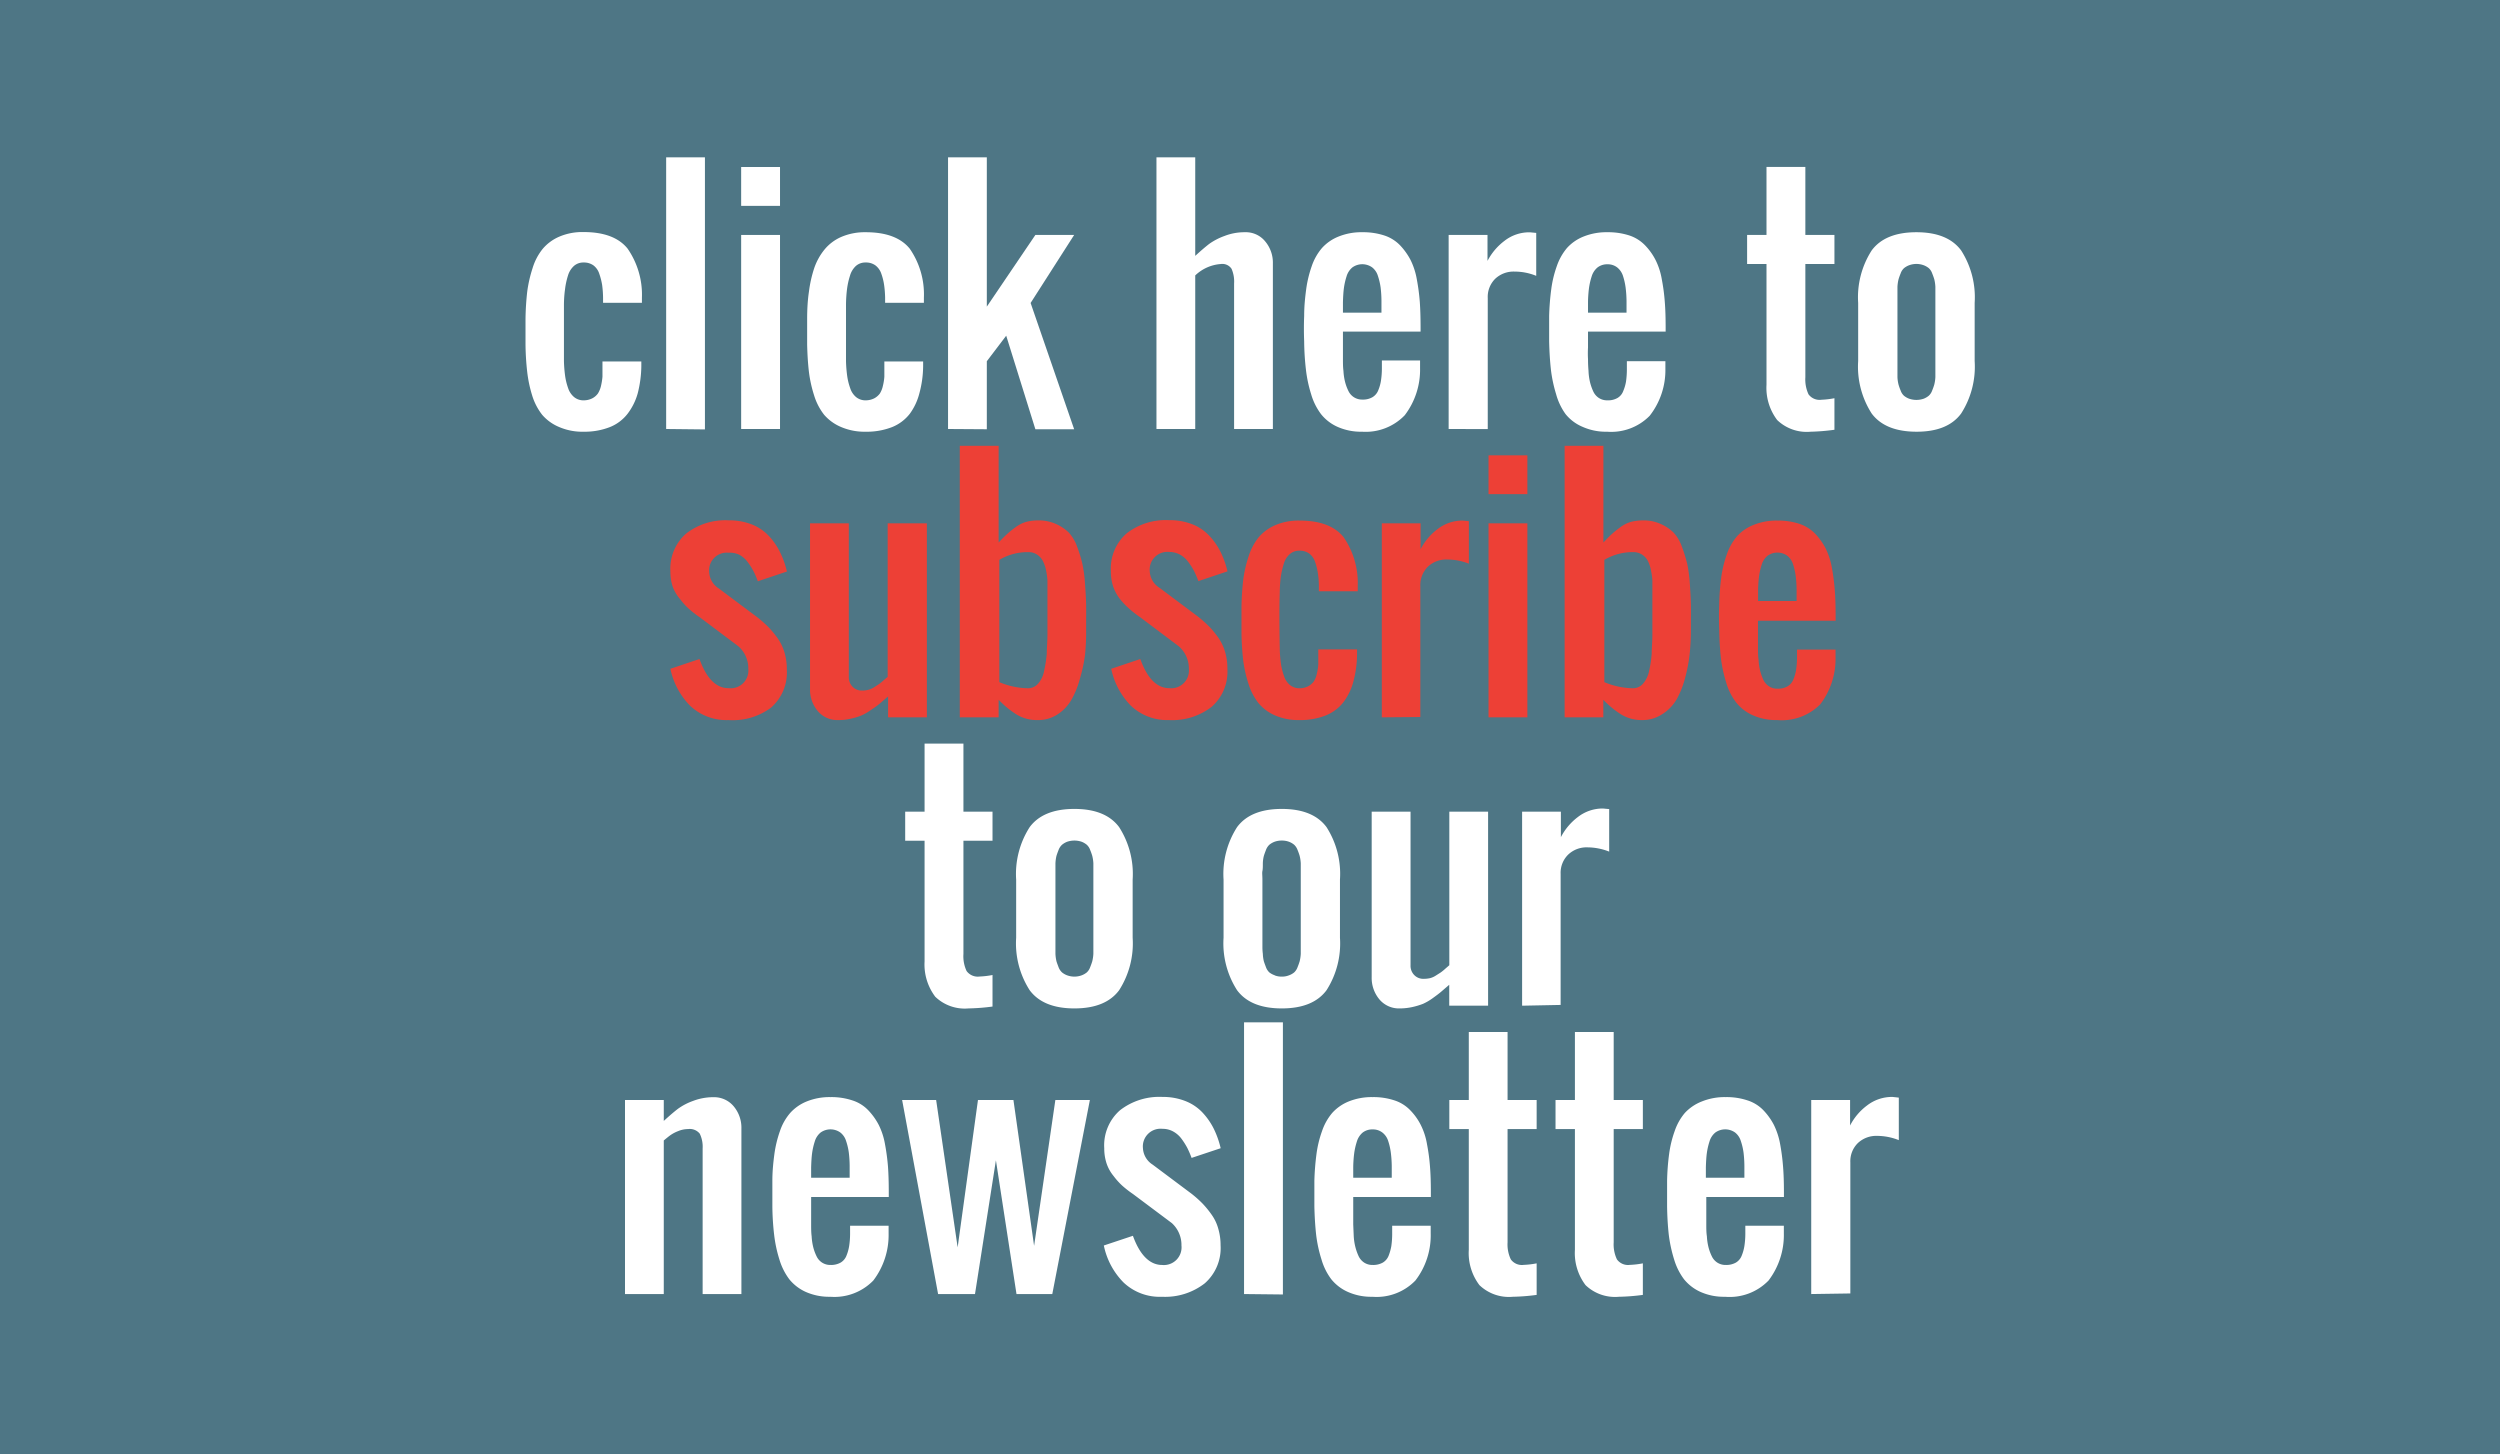 <svg id="Layer_6" data-name="Layer 6" xmlns="http://www.w3.org/2000/svg" width="294" height="171" viewBox="0 0 294 171"><rect x="0" y="0" width="294" height="171" fill="#333333" stroke="none"/><defs><style>.cls-1{fill:#4e7685;}.cls-2{fill:#fff;}.cls-3{fill:#ed4036;}</style></defs><title>subscribeArtboard 1</title><path d="M83.24,64.93,82,64.24a4.53,4.53,0,0,1-2-2,6.84,6.84,0,0,1-.68-3.17V57.71A6.78,6.78,0,0,1,80,54.56a4.52,4.52,0,0,1,2-2,6.41,6.41,0,0,1,3.09-.68,7.8,7.8,0,0,1,2,.23,6.11,6.11,0,0,1,1.65.69,4.31,4.31,0,0,1,1.22,1.1L87.72,56a3.3,3.3,0,0,0-1.08-.66,3.62,3.62,0,0,0-1.31-.24,2.72,2.72,0,0,0-2,.67,2.58,2.58,0,0,0-.69,1.92v1.35a2.65,2.65,0,0,0,.69,2,2.69,2.69,0,0,0,2,.69,3.49,3.49,0,0,0,1.32-.26,3,3,0,0,0,1.07-.73l2.16,2.22A4.28,4.28,0,0,1,88.65,64,5.79,5.79,0,0,1,87,64.7a8.14,8.14,0,0,1-2,.23Z"/><path d="M95.49,60.56a.94.94,0,0,0,.26.72,1.06,1.06,0,0,0,.75.25h.56v3.22H95.35A3.12,3.12,0,0,1,93,63.87a3.45,3.45,0,0,1-.84-2.48V47h3.35Z"/><path d="M99.2,47h3.34v3.34H99.2Zm0,5.08h3.34V64.75H99.2Z"/><path d="M109.21,64.93l-1.29-.69a4.59,4.59,0,0,1-2-2,6.84,6.84,0,0,1-.67-3.17V57.71a6.79,6.79,0,0,1,.67-3.15,4.57,4.57,0,0,1,2-2A6.47,6.47,0,0,1,111,51.9a7.69,7.69,0,0,1,2,.23,6,6,0,0,1,1.66.69,4.45,4.45,0,0,1,1.22,1.1L113.69,56a3.25,3.25,0,0,0-1.09-.66,3.58,3.58,0,0,0-1.31-.24,2.69,2.69,0,0,0-2,.67,2.58,2.58,0,0,0-.7,1.92v1.35a2.42,2.42,0,0,0,2.66,2.65,3.41,3.41,0,0,0,1.32-.26,3,3,0,0,0,1.08-.73l2.16,2.22A4.56,4.56,0,0,1,114.62,64a5.79,5.79,0,0,1-1.65.68,8.16,8.16,0,0,1-2,.23Z"/><path d="M118.11,47h3.34V64.75h-3.34Zm1.56,13.18,5.91-8.1h3.54l-9,11.79Zm3-2,2.76-1.66,4.31,8.2h-3.87Z"/><path d="M138,47h3.34V64.75H138Zm7.32,10.07a1.88,1.88,0,0,0-.53-1.44,2.07,2.07,0,0,0-1.5-.51,1.91,1.91,0,0,0-1.44.52,2,2,0,0,0-.51,1.46l-.25-2.81a4.76,4.76,0,0,1,1.37-1.8,3.24,3.24,0,0,1,2-.59,3.77,3.77,0,0,1,3.1,1.34,5.93,5.93,0,0,1,1.1,3.82v7.69h-3.35Z"/><path d="M155.61,64.93l-1.3-.66a4.6,4.6,0,0,1-2-1.94,6.5,6.5,0,0,1-.68-3.07V57.83a7.26,7.26,0,0,1,.65-3.21,4.53,4.53,0,0,1,1.91-2,6.16,6.16,0,0,1,3-.69,4.78,4.78,0,0,1,2.84.83,5.05,5.05,0,0,1,1.8,2.41,10.49,10.49,0,0,1,.62,3.81v.83h-8.67V57.52h5.62l0-.29a3,3,0,0,0-.69-1.7,1.91,1.91,0,0,0-1.48-.6,2.44,2.44,0,0,0-1.88.72,2.93,2.93,0,0,0-.66,2V59.3a2.7,2.7,0,0,0,.72,2,2.82,2.82,0,0,0,2,.7,3.88,3.88,0,0,0,1.33-.23A4,4,0,0,0,160,61.1L162.15,63a7.38,7.38,0,0,1-2.22,1.4,6.61,6.61,0,0,1-2.49.49Z"/><path d="M165.41,52.08H169V64.75h-3.59Zm6.53,3.16a2.57,2.57,0,0,0-.82-.12,2,2,0,0,0-1.57.65,2.72,2.72,0,0,0-.55,1.81l-.26-3.29a4.5,4.5,0,0,1,1.36-1.77,3,3,0,0,1,1.84-.62,3.8,3.8,0,0,1,1.43.25,3.11,3.11,0,0,1,1.12.73l-2,2.73A1.55,1.55,0,0,0,171.94,55.24Z"/><path d="M179.43,64.93l-1.3-.66a4.63,4.63,0,0,1-2-1.94,6.39,6.39,0,0,1-.68-3.07V57.83a7.12,7.12,0,0,1,.65-3.21,4.51,4.51,0,0,1,1.9-2,6.22,6.22,0,0,1,3-.69,4.78,4.78,0,0,1,2.84.83,5.05,5.05,0,0,1,1.8,2.41,10.49,10.49,0,0,1,.62,3.81v.83h-8.67V57.52h5.61l0-.29a3,3,0,0,0-.69-1.7,1.93,1.93,0,0,0-1.48-.6,2.44,2.44,0,0,0-1.88.72,2.93,2.93,0,0,0-.66,2V59.3a2.7,2.7,0,0,0,.72,2,2.8,2.8,0,0,0,2,.7,3.9,3.9,0,0,0,1.34-.23,4.13,4.13,0,0,0,1.19-.68L186,63a7.3,7.3,0,0,1-2.23,1.4,6.61,6.61,0,0,1-2.49.49Z"/><path d="M195,52.08h6.2v2.85H195ZM197.05,64a3.62,3.62,0,0,1-.77-2.51V48.39h3.34V60.62a1.23,1.23,0,0,0,.19.72.63.63,0,0,0,.53.25h.83v3.22h-1.68A3.14,3.14,0,0,1,197.05,64Z"/><path d="M206.25,64.29a4.38,4.38,0,0,1-1.87-1.89,6.41,6.41,0,0,1-.64-3V57.35a6.27,6.27,0,0,1,.64-3,4.31,4.31,0,0,1,1.87-1.86,7.16,7.16,0,0,1,5.92,0A4.31,4.31,0,0,1,214,54.4a6.39,6.39,0,0,1,.64,3v2.1a6.41,6.41,0,0,1-.64,3,4.41,4.41,0,0,1-1.87,1.88,7.16,7.16,0,0,1-5.92,0Zm4.52-3.17a2.36,2.36,0,0,0,.56-1.67v-2.1a2.3,2.3,0,0,0-.56-1.65,2.08,2.08,0,0,0-1.58-.58,2,2,0,0,0-1.55.58,2.3,2.3,0,0,0-.56,1.65v2.1a2.4,2.4,0,0,0,.55,1.67,2,2,0,0,0,1.56.59A2.08,2.08,0,0,0,210.77,61.12Z"/><path d="M97.51,94.93l-1.08-.2a9.77,9.77,0,0,1-2-.59,7.56,7.56,0,0,1-1.66-.94l2.06-2.58a8.43,8.43,0,0,0,1.92.91,6.33,6.33,0,0,0,1.9.31,4.91,4.91,0,0,0,1.82-.26c.43-.17.65-.42.65-.73a.78.78,0,0,0-.28-.64,1.69,1.69,0,0,0-.72-.31,12.46,12.46,0,0,0-1.24-.17l-.44,0L98,89.63h-.21a13.5,13.5,0,0,1-2.27-.45,2.87,2.87,0,0,1-1.44-1,3.54,3.54,0,0,1-.6-2.22,3.58,3.58,0,0,1,2.38-3.54,7.38,7.38,0,0,1,2.81-.47,9.47,9.47,0,0,1,1.92.19,10.07,10.07,0,0,1,1.84.56,9.4,9.4,0,0,1,1.63.88L102,86a8.2,8.2,0,0,0-1.74-.72A6.37,6.37,0,0,0,98.57,85a4.16,4.16,0,0,0-1.58.24c-.37.15-.56.37-.56.64a.56.56,0,0,0,.3.5,2.36,2.36,0,0,0,.75.25c.29.06.73.12,1.3.18l.22,0,.22,0h.22a15.86,15.86,0,0,1,2.4.44,3.09,3.09,0,0,1,1.58,1.08,3.64,3.64,0,0,1,.65,2.37,3.73,3.73,0,0,1-2.49,3.69,7.8,7.8,0,0,1-2.94.49Z"/><path d="M110.1,89.78a1.9,1.9,0,0,0,.52,1.42,2,2,0,0,0,1.46.51,1.92,1.92,0,0,0,1.45-.52,2,2,0,0,0,.51-1.48l.17,2.77A4,4,0,0,1,113,94.22a2.94,2.94,0,0,1-2,.71,3.91,3.91,0,0,1-3.15-1.31,5.58,5.58,0,0,1-1.11-3.72V82.08h3.34Zm3.94-7.7h3.33V94.75H114Z"/><path d="M120.66,77H124V94.75h-3.35ZM125,94.36a3.32,3.32,0,0,1-1.19-1.6l.17-2.89a2.31,2.31,0,0,0,.22,1.06,1.54,1.54,0,0,0,.64.67,2.13,2.13,0,0,0,1,.23,1.81,1.81,0,0,0,1.46-.62,2.71,2.71,0,0,0,.52-1.76v-2a2.8,2.8,0,0,0-.52-1.8,1.77,1.77,0,0,0-1.46-.64,2.13,2.13,0,0,0-1,.23,1.59,1.59,0,0,0-.64.69A2.45,2.45,0,0,0,124,87l-.26-2.81a4.19,4.19,0,0,1,1.35-1.71,3.12,3.12,0,0,1,1.85-.6,4,4,0,0,1,2.3.64,4,4,0,0,1,1.46,1.89,8.1,8.1,0,0,1,.5,3v2a7.9,7.9,0,0,1-.5,3A3.79,3.79,0,0,1,127,94.93,3.25,3.25,0,0,1,125,94.36Z"/><path d="M138,94.93l-1.07-.2a9.59,9.59,0,0,1-2-.59,7.56,7.56,0,0,1-1.66-.94l2.06-2.58a8.56,8.56,0,0,0,1.91.91,6.39,6.39,0,0,0,1.91.31,4.91,4.91,0,0,0,1.82-.26c.43-.17.65-.42.65-.73a.75.75,0,0,0-.29-.64,1.59,1.59,0,0,0-.72-.31,11.78,11.78,0,0,0-1.23-.17l-.44,0-.46-.05h-.21a13.5,13.5,0,0,1-2.27-.45,2.94,2.94,0,0,1-1.45-1,3.6,3.6,0,0,1-.59-2.22,3.74,3.74,0,0,1,.61-2.17,3.79,3.79,0,0,1,1.77-1.37,7.34,7.34,0,0,1,2.81-.47,9.62,9.62,0,0,1,1.92.19,10.32,10.32,0,0,1,1.84.56,9.3,9.3,0,0,1,1.62.88l-2,2.43a7.91,7.91,0,0,0-1.73-.72A6.37,6.37,0,0,0,139,85a4.12,4.12,0,0,0-1.58.24c-.37.15-.56.37-.56.64a.56.56,0,0,0,.3.5,2.38,2.38,0,0,0,.74.25c.3.06.73.12,1.3.18l.22,0,.22,0h.22a15.78,15.78,0,0,1,2.41.44,3.14,3.14,0,0,1,1.58,1.08,3.7,3.7,0,0,1,.65,2.37,3.94,3.94,0,0,1-.63,2.25,4,4,0,0,1-1.86,1.44,7.8,7.8,0,0,1-2.94.49Z"/><path d="M150.78,94.93l-1.29-.69a4.59,4.59,0,0,1-2-2,6.84,6.84,0,0,1-.67-3.17V87.71a6.79,6.79,0,0,1,.67-3.15,4.57,4.57,0,0,1,2-2,6.48,6.48,0,0,1,3.1-.68,7.66,7.66,0,0,1,1.95.23,6,6,0,0,1,1.66.69,4.45,4.45,0,0,1,1.22,1.1L155.26,86a3.25,3.25,0,0,0-1.09-.66,3.57,3.57,0,0,0-1.3-.24,2.72,2.72,0,0,0-2,.67,2.58,2.58,0,0,0-.69,1.92v1.35a2.65,2.65,0,0,0,.69,2,2.69,2.69,0,0,0,2,.69,3.4,3.4,0,0,0,1.31-.26,3,3,0,0,0,1.08-.73l2.16,2.22A4.41,4.41,0,0,1,156.19,94a5.79,5.79,0,0,1-1.65.68,8.14,8.14,0,0,1-1.95.23Z"/><path d="M159.68,82.08h3.59V94.75h-3.59Zm6.53,3.16a2.57,2.57,0,0,0-.82-.12,2,2,0,0,0-1.57.65,2.72,2.72,0,0,0-.55,1.81L163,84.29a4.5,4.5,0,0,1,1.36-1.77,3,3,0,0,1,1.84-.62,3.8,3.8,0,0,1,1.43.25,3.11,3.11,0,0,1,1.12.73l-1.95,2.73A1.55,1.55,0,0,0,166.21,85.24Z"/><path d="M170.16,77h3.35v3.34h-3.35Zm0,5.08h3.35V94.75h-3.35Z"/><path d="M176.62,77H180V94.75h-3.35ZM181,94.36a3.34,3.34,0,0,1-1.2-1.6l.18-2.89a2.31,2.31,0,0,0,.22,1.06,1.48,1.48,0,0,0,.64.67,2.13,2.13,0,0,0,1,.23,1.79,1.79,0,0,0,1.45-.62,2.66,2.66,0,0,0,.52-1.76v-2a2.74,2.74,0,0,0-.52-1.8,1.75,1.75,0,0,0-1.45-.64,2.13,2.13,0,0,0-1,.23,1.53,1.53,0,0,0-.64.69A2.45,2.45,0,0,0,180,87l-.26-2.81a4.19,4.19,0,0,1,1.35-1.71,3.1,3.1,0,0,1,1.85-.6,3.79,3.79,0,0,1,3.76,2.53,8.1,8.1,0,0,1,.5,3v2a7.9,7.9,0,0,1-.5,3,4.1,4.1,0,0,1-1.46,1.88,4,4,0,0,1-2.3.64A3.25,3.25,0,0,1,181,94.36Z"/><path d="M193.82,94.93l-1.3-.66a4.53,4.53,0,0,1-2-1.94,6.39,6.39,0,0,1-.69-3.07V87.83a7.12,7.12,0,0,1,.66-3.21,4.51,4.51,0,0,1,1.9-2,6.18,6.18,0,0,1,3-.69,4.79,4.79,0,0,1,2.85.83,5.05,5.05,0,0,1,1.8,2.41,10.5,10.5,0,0,1,.61,3.81v.83H192V87.52h5.61l0-.29a2.91,2.91,0,0,0-.68-1.7,2,2,0,0,0-1.49-.6,2.42,2.42,0,0,0-1.87.72,2.88,2.88,0,0,0-.67,2V89.3a2.67,2.67,0,0,0,.73,2,2.78,2.78,0,0,0,2,.7,3.84,3.84,0,0,0,1.33-.23,4.19,4.19,0,0,0,1.2-.68L200.36,93a7.38,7.38,0,0,1-2.22,1.4,6.61,6.61,0,0,1-2.49.49Z"/><path d="M114.54,112.08h6.2v2.85h-6.2ZM116.62,124a3.62,3.62,0,0,1-.77-2.51V108.39h3.34v12.23a1.16,1.16,0,0,0,.19.72.63.63,0,0,0,.53.25h.83v3.22h-1.68A3.14,3.14,0,0,1,116.62,124Z"/><path d="M125.81,124.29A4.35,4.35,0,0,1,124,122.4a6.41,6.41,0,0,1-.64-3v-2.06a6.27,6.27,0,0,1,.64-2.95,4.29,4.29,0,0,1,1.86-1.86,7.16,7.16,0,0,1,5.92,0,4.31,4.31,0,0,1,1.87,1.86,6.27,6.27,0,0,1,.64,2.95v2.1a6.28,6.28,0,0,1-.64,3,4.41,4.41,0,0,1-1.87,1.88,7.17,7.17,0,0,1-5.92,0Zm4.53-3.17a2.36,2.36,0,0,0,.56-1.67v-2.1a2.3,2.3,0,0,0-.56-1.65,2.09,2.09,0,0,0-1.58-.58,2,2,0,0,0-1.55.58,2.26,2.26,0,0,0-.56,1.65v2.1a2.35,2.35,0,0,0,.55,1.67,2,2,0,0,0,1.56.59A2.1,2.1,0,0,0,130.34,121.12Z"/><path d="M146.15,124.29a4.38,4.38,0,0,1-1.87-1.89,6.54,6.54,0,0,1-.64-3v-2.06a6.39,6.39,0,0,1,.64-2.95,4.31,4.31,0,0,1,1.87-1.86,7.16,7.16,0,0,1,5.92,0,4.31,4.31,0,0,1,1.87,1.86,6.27,6.27,0,0,1,.64,2.95v2.1a6.28,6.28,0,0,1-.64,3,4.41,4.41,0,0,1-1.87,1.88,7.16,7.16,0,0,1-5.92,0Zm4.52-3.17a2.32,2.32,0,0,0,.57-1.67v-2.1a2.27,2.27,0,0,0-.57-1.65,2.07,2.07,0,0,0-1.57-.58,2,2,0,0,0-1.56.58,2.3,2.3,0,0,0-.55,1.65v2.1a2.35,2.35,0,0,0,.55,1.67,2,2,0,0,0,1.56.59A2.07,2.07,0,0,0,150.67,121.12Z"/><path d="M160.67,119.78a1.87,1.87,0,0,0,.52,1.42,2,2,0,0,0,1.46.51,1.88,1.88,0,0,0,1.44-.52,2,2,0,0,0,.51-1.48l.17,2.77a3.87,3.87,0,0,1-1.18,1.74,2.92,2.92,0,0,1-2,.71,3.91,3.91,0,0,1-3.15-1.31,5.58,5.58,0,0,1-1.11-3.72v-7.82h3.34Zm3.93-7.7h3.33v12.67H164.6Z"/><path d="M171.23,112.08h3.59v12.67h-3.59Zm6.53,3.16a2.53,2.53,0,0,0-.82-.12,2,2,0,0,0-1.56.65,2.67,2.67,0,0,0-.56,1.81l-.26-3.29a4.6,4.6,0,0,1,1.36-1.77,3,3,0,0,1,1.84-.62,3.89,3.89,0,0,1,1.44.25,3.07,3.07,0,0,1,1.11.73l-1.95,2.73A1.42,1.42,0,0,0,177.76,115.24Z"/><rect class="cls-1" width="294" height="171"/><path class="cls-2" d="M68.64,50.77a6.88,6.88,0,0,1-2.88-.55,5.31,5.31,0,0,1-2-1.44,7,7,0,0,1-1.18-2.28A15.22,15.22,0,0,1,62,43.74a31.68,31.68,0,0,1-.2-3.22c0-1,0-2,0-3a32,32,0,0,1,.2-3.21,15.36,15.36,0,0,1,.63-2.77,6.69,6.69,0,0,1,1.18-2.26,5.27,5.27,0,0,1,1.94-1.44,6.88,6.88,0,0,1,2.88-.55q3.6,0,5.17,1.94A9.51,9.51,0,0,1,75.49,35v.61H70.92V35a12.34,12.34,0,0,0-.11-1.5,7.64,7.64,0,0,0-.33-1.29,2,2,0,0,0-.69-1,1.91,1.91,0,0,0-1.15-.34,1.67,1.67,0,0,0-1.14.4,2.49,2.49,0,0,0-.71,1.15A8.8,8.8,0,0,0,66.45,34a13.78,13.78,0,0,0-.13,1.83c0,1.47,0,3.7,0,6.67a16,16,0,0,0,.14,1.72,7.37,7.37,0,0,0,.35,1.42,2.29,2.29,0,0,0,.71,1.06,1.71,1.71,0,0,0,1.12.38,2.25,2.25,0,0,0,1-.23,1.91,1.91,0,0,0,.67-.57,2.87,2.87,0,0,0,.37-.91,7.71,7.71,0,0,0,.17-1.06c0-.33,0-.74,0-1.24v-.56h4.57v.59A13.54,13.54,0,0,1,75,46.24a7.06,7.06,0,0,1-1.19,2.41,4.94,4.94,0,0,1-2.1,1.58A8.12,8.12,0,0,1,68.64,50.77Z"/><path class="cls-2" d="M78.34,50.45V18.5H82.9v32Z"/><path class="cls-2" d="M87.16,24.21V19.64h4.57v4.57Zm0,26.24V27.63h4.57V50.45Z"/><path class="cls-2" d="M101.8,50.77a7,7,0,0,1-2.88-.55,5.4,5.4,0,0,1-2-1.44,7,7,0,0,1-1.18-2.28,15.18,15.18,0,0,1-.61-2.76c-.11-.92-.18-2-.21-3.22,0-1,0-2,0-3q0-1.82.21-3.21a14.52,14.52,0,0,1,.62-2.77A7.06,7.06,0,0,1,97,29.3a5.27,5.27,0,0,1,1.94-1.44,7,7,0,0,1,2.88-.55c2.4,0,4.13.65,5.17,1.94A9.44,9.44,0,0,1,108.65,35v.61h-4.56V35a12.16,12.16,0,0,0-.12-1.5,6.76,6.76,0,0,0-.32-1.29,2.06,2.06,0,0,0-.7-1,1.87,1.87,0,0,0-1.15-.34,1.67,1.67,0,0,0-1.14.4,2.48,2.48,0,0,0-.7,1.15A8.82,8.82,0,0,0,99.61,34a15.89,15.89,0,0,0-.12,1.83c0,1.47,0,3.7,0,6.67a16,16,0,0,0,.14,1.72,7.37,7.37,0,0,0,.35,1.42,2.27,2.27,0,0,0,.7,1.06,1.73,1.73,0,0,0,1.12.38,2.26,2.26,0,0,0,1-.23,2,2,0,0,0,.67-.57,2.87,2.87,0,0,0,.36-.91,6.44,6.44,0,0,0,.17-1.06c0-.33,0-.74,0-1.24v-.56h4.56v.59a12.58,12.58,0,0,1-.45,3.19A7,7,0,0,1,107,48.65a5,5,0,0,1-2.1,1.58A8.21,8.21,0,0,1,101.8,50.77Z"/><path class="cls-2" d="M111.49,50.45V18.5h4.56V36.06l5.71-8.43h4.56l-5.12,8,5.12,14.85h-4.56l-3.43-11-2.28,3v8Z"/><path class="cls-2" d="M136,50.45V18.5h4.56V30.09c.68-.62,1.23-1.09,1.66-1.42a7.46,7.46,0,0,1,1.78-.92,6.45,6.45,0,0,1,2.41-.44,2.93,2.93,0,0,1,2.37,1.07,3.89,3.89,0,0,1,.91,2.62V50.45h-4.56V33.34a3.75,3.75,0,0,0-.3-1.73,1.3,1.3,0,0,0-1.27-.56,4.85,4.85,0,0,0-3,1.34V50.45Z"/><path class="cls-2" d="M160.18,50.77a6.79,6.79,0,0,1-2.88-.57,5.16,5.16,0,0,1-1.94-1.49,7.27,7.27,0,0,1-1.17-2.35,15.47,15.47,0,0,1-.61-2.87,31.18,31.18,0,0,1-.21-3.34q-.06-1.5,0-3c0-1.19.12-2.24.24-3.16a13.71,13.71,0,0,1,.65-2.69,6.48,6.48,0,0,1,1.21-2.14,5.25,5.25,0,0,1,1.94-1.34,7.15,7.15,0,0,1,2.81-.51,8,8,0,0,1,2.57.38,4.54,4.54,0,0,1,1.86,1.16,7.71,7.71,0,0,1,1.23,1.72,8.33,8.33,0,0,1,.74,2.29,25,25,0,0,1,.35,2.65q.09,1.31.09,3V39h-9.13v1.87c0,.44,0,.9,0,1.37s0,.93.06,1.38a6.68,6.68,0,0,0,.19,1.29,5.42,5.42,0,0,0,.4,1.08,1.77,1.77,0,0,0,.65.73,1.79,1.79,0,0,0,1,.27,2.2,2.2,0,0,0,1.17-.28,1.63,1.63,0,0,0,.69-.83,4.89,4.89,0,0,0,.31-1.1,9.91,9.91,0,0,0,.11-1.39v-1H167v.91a8.82,8.82,0,0,1-1.8,5.53A6.37,6.37,0,0,1,160.18,50.77Zm-2.25-14h4.53V35.39a14,14,0,0,0-.1-1.59,7.64,7.64,0,0,0-.32-1.36,2,2,0,0,0-.68-1,2,2,0,0,0-2.31,0,2.15,2.15,0,0,0-.7,1.08,8,8,0,0,0-.31,1.38c-.06.45-.09,1-.11,1.62Z"/><path class="cls-2" d="M170.36,50.45V27.63h4.57v3.05a7,7,0,0,1,2-2.36,4.73,4.73,0,0,1,3-1l.73.07v5.05a6.67,6.67,0,0,0-2.53-.5,3.14,3.14,0,0,0-2.3.85,3,3,0,0,0-.87,2.27v15.4Z"/><path class="cls-2" d="M189,50.77a6.73,6.73,0,0,1-2.88-.57,5.12,5.12,0,0,1-2-1.49A7.27,7.27,0,0,1,183,46.36a16.33,16.33,0,0,1-.61-2.87c-.11-1-.18-2.07-.21-3.34q0-1.5,0-3a30.08,30.08,0,0,1,.25-3.16,13,13,0,0,1,.65-2.69,6.64,6.64,0,0,1,1.2-2.14,5.25,5.25,0,0,1,1.94-1.34,7.19,7.19,0,0,1,2.81-.51,8.06,8.06,0,0,1,2.58.38,4.56,4.56,0,0,1,1.85,1.16,7.12,7.12,0,0,1,1.23,1.72,8,8,0,0,1,.74,2.29,22.67,22.67,0,0,1,.35,2.65c.07.87.1,1.87.1,3V39h-9.13v1.87a12.47,12.47,0,0,0,0,1.37q0,.7.06,1.38A6.68,6.68,0,0,0,187,45a6.14,6.14,0,0,0,.39,1.08,1.84,1.84,0,0,0,.65.73,1.79,1.79,0,0,0,1,.27,2.22,2.22,0,0,0,1.18-.28,1.57,1.57,0,0,0,.68-.83,4.92,4.92,0,0,0,.32-1.1,10.1,10.1,0,0,0,.1-1.39v-1h4.53v.91A8.7,8.7,0,0,1,194,48.9,6.34,6.34,0,0,1,189,50.77Zm-2.25-14h4.53V35.39a13.83,13.83,0,0,0-.11-1.59,7.6,7.6,0,0,0-.31-1.36,2.09,2.09,0,0,0-.69-1,1.81,1.81,0,0,0-1.14-.36,1.85,1.85,0,0,0-1.17.38,2.2,2.2,0,0,0-.69,1.08,8,8,0,0,0-.31,1.38,14.07,14.07,0,0,0-.11,1.62Z"/><path class="cls-2" d="M212.92,50.77A5,5,0,0,1,209,49.4a6.26,6.26,0,0,1-1.26-4.15V31.05h-2.28V27.63h2.28v-8h4.57v8h3.42v3.42h-3.42V44.37a4.17,4.17,0,0,0,.37,2,1.61,1.61,0,0,0,1.52.64,9.94,9.94,0,0,0,1.53-.18v3.71A24,24,0,0,1,212.92,50.77Z"/><path class="cls-2" d="M230.63,48.63q-1.59,2.15-5.26,2.14t-5.26-2.14a10.2,10.2,0,0,1-1.59-6.17V35.62a10.2,10.2,0,0,1,1.59-6.17q1.59-2.14,5.26-2.14t5.26,2.14a10.2,10.2,0,0,1,1.59,6.17v6.84A10.2,10.2,0,0,1,230.63,48.63Zm-6.11-1.74a2.65,2.65,0,0,0,1.7,0,2.16,2.16,0,0,0,.6-.35,1.47,1.47,0,0,0,.4-.61,6.81,6.81,0,0,0,.25-.7,4.49,4.49,0,0,0,.13-.88c0-.38,0-.68,0-.9s0-.55,0-1V35.62c0-.44,0-.77,0-1s0-.52,0-.9a4.76,4.76,0,0,0-.13-.88c-.06-.2-.14-.43-.25-.7a1.47,1.47,0,0,0-.4-.61,2.14,2.14,0,0,0-.6-.34,2.48,2.48,0,0,0-1.7,0,2.14,2.14,0,0,0-.6.34,1.47,1.47,0,0,0-.4.61c-.11.27-.19.5-.25.7a4.76,4.76,0,0,0-.13.88c0,.38,0,.68,0,.9s0,.55,0,1v6.84c0,.44,0,.77,0,1s0,.52,0,.9a4.49,4.49,0,0,0,.13.88,6.81,6.81,0,0,0,.25.7,1.47,1.47,0,0,0,.4.61A2.16,2.16,0,0,0,224.52,46.89Z"/><path class="cls-3" d="M85.68,84.68A6.21,6.21,0,0,1,81.16,83a8.73,8.73,0,0,1-2.32-4.35l3.42-1.15q1.23,3.43,3.42,3.43A2.08,2.08,0,0,0,88,78.66,3.44,3.44,0,0,0,86.83,76l-4.57-3.43a12.09,12.09,0,0,1-1.28-1,8.09,8.09,0,0,1-1-1.11A4.88,4.88,0,0,1,79.11,69a5.69,5.69,0,0,1-.27-1.79,5.48,5.48,0,0,1,1.86-4.47,7.5,7.5,0,0,1,5-1.55,7.35,7.35,0,0,1,2.68.47,5.52,5.52,0,0,1,2,1.33,7.83,7.83,0,0,1,1.33,1.9,10.4,10.4,0,0,1,.83,2.32l-3.42,1.15a9.76,9.76,0,0,0-.5-1.17,7.89,7.89,0,0,0-.67-1.06,3.09,3.09,0,0,0-1-.89A2.68,2.68,0,0,0,85.68,65a2.08,2.08,0,0,0-2.28,2.28,2.41,2.41,0,0,0,1.14,1.93l4.57,3.42a14.63,14.63,0,0,1,1.31,1.17,12.14,12.14,0,0,1,1.06,1.3,5.69,5.69,0,0,1,.78,1.65,6.86,6.86,0,0,1,.27,2,5.48,5.48,0,0,1-1.86,4.47A7.52,7.52,0,0,1,85.68,84.68Z"/><path class="cls-3" d="M98.58,84.68a3,3,0,0,1-2.41-1.06A3.88,3.88,0,0,1,95.26,81V61.54h4.56V79.6a1.59,1.59,0,0,0,.44,1.16,1.51,1.51,0,0,0,1.13.45,2.92,2.92,0,0,0,.73-.09,2.36,2.36,0,0,0,.71-.32l.54-.35a5.55,5.55,0,0,0,.56-.46l.46-.39V61.54H109V84.36h-4.56V81.9l-1,.86c-.21.17-.53.42-1,.72a6.5,6.5,0,0,1-1.14.66,6.9,6.9,0,0,1-1.22.37A6.3,6.3,0,0,1,98.58,84.68Z"/><path class="cls-3" d="M122,84.68a4.57,4.57,0,0,1-2.46-.66,10.81,10.81,0,0,1-2.1-1.73v2.07h-4.57V52.43h4.57V63.8c.42-.45.75-.78,1-1a10,10,0,0,1,.94-.76,4,4,0,0,1,1.27-.66,5.56,5.56,0,0,1,1.46-.18,4.88,4.88,0,0,1,2.07.42,5.1,5.1,0,0,1,1.5,1,4.86,4.86,0,0,1,1,1.7,15.51,15.51,0,0,1,.61,2,16,16,0,0,1,.31,2.41c.08,1,.12,1.83.13,2.45s0,1.49,0,2.58v.3A27,27,0,0,1,127.6,77,17.58,17.58,0,0,1,127,79.8a10.18,10.18,0,0,1-1,2.49A5.09,5.09,0,0,1,124.39,84,4.19,4.19,0,0,1,122,84.68Zm-1.14-3.74a1.58,1.58,0,0,0,1.22-.54,3.13,3.13,0,0,0,.71-1.52,15.19,15.19,0,0,0,.31-2c0-.66.08-1.42.08-2.28,0-.65,0-1.5,0-2.55s0-1.86,0-2.39,0-1,0-1.4A8.42,8.42,0,0,0,123,67a4.17,4.17,0,0,0-.39-1.09,2,2,0,0,0-.67-.7,1.8,1.8,0,0,0-1-.28,6.53,6.53,0,0,0-3.42.91V80.22A9,9,0,0,0,120.9,80.94Z"/><path class="cls-3" d="M137.48,84.68A6.19,6.19,0,0,1,133,83a8.73,8.73,0,0,1-2.32-4.35l3.42-1.15q1.23,3.43,3.42,3.43a2.08,2.08,0,0,0,2.29-2.28A3.45,3.45,0,0,0,138.62,76l-4.56-3.43a12.09,12.09,0,0,1-1.28-1,8.77,8.77,0,0,1-1.06-1.11,5.07,5.07,0,0,1-.81-1.48,5.69,5.69,0,0,1-.27-1.79,5.48,5.48,0,0,1,1.86-4.47,7.5,7.5,0,0,1,5-1.55,7.35,7.35,0,0,1,2.68.47,5.48,5.48,0,0,1,2,1.33,7.87,7.87,0,0,1,1.34,1.9,10.4,10.4,0,0,1,.83,2.32l-3.42,1.15a11.71,11.71,0,0,0-.5-1.17,7.89,7.89,0,0,0-.67-1.06,3.09,3.09,0,0,0-1-.89,2.68,2.68,0,0,0-1.27-.31,2.08,2.08,0,0,0-2.28,2.28,2.41,2.41,0,0,0,1.14,1.93l4.57,3.42a16.17,16.17,0,0,1,1.31,1.17,12.14,12.14,0,0,1,1.06,1.3,6,6,0,0,1,.78,1.65,6.86,6.86,0,0,1,.27,2,5.48,5.48,0,0,1-1.86,4.47A7.54,7.54,0,0,1,137.48,84.68Z"/><path class="cls-3" d="M152.82,84.68a6.88,6.88,0,0,1-2.88-.55A5.23,5.23,0,0,1,148,82.69a7,7,0,0,1-1.18-2.28,15.22,15.22,0,0,1-.62-2.76,31.87,31.87,0,0,1-.2-3.22c0-1,0-2,0-3a32,32,0,0,1,.2-3.21,14.55,14.55,0,0,1,.63-2.77A6.86,6.86,0,0,1,148,63.21a5.31,5.31,0,0,1,1.95-1.44,6.88,6.88,0,0,1,2.88-.55q3.6,0,5.17,1.94a9.51,9.51,0,0,1,1.67,5.76v.61H155.1v-.65a10.33,10.33,0,0,0-.12-1.49,6.76,6.76,0,0,0-.32-1.29,2,2,0,0,0-.69-1,1.91,1.91,0,0,0-1.15-.34,1.67,1.67,0,0,0-1.14.4,2.44,2.44,0,0,0-.71,1.15,9.84,9.84,0,0,0-.35,1.54,15.89,15.89,0,0,0-.12,1.83q-.08,2.2,0,6.67a16,16,0,0,0,.14,1.72A7.37,7.37,0,0,0,151,79.5a2.27,2.27,0,0,0,.7,1.06,1.75,1.75,0,0,0,1.13.38,2.25,2.25,0,0,0,1-.23,2,2,0,0,0,.67-.57,2.66,2.66,0,0,0,.36-.91,6.44,6.44,0,0,0,.17-1.06c0-.33,0-.74,0-1.24v-.56h4.56V77a12.91,12.91,0,0,1-.44,3.18A7,7,0,0,1,158,82.56a5,5,0,0,1-2.1,1.58A8.12,8.12,0,0,1,152.82,84.68Z"/><path class="cls-3" d="M162.5,84.36V61.54h4.56v3.05a7,7,0,0,1,2-2.37,4.76,4.76,0,0,1,2.95-1l.73.07v5a6.89,6.89,0,0,0-2.53-.49,3.14,3.14,0,0,0-2.3.85,3.05,3.05,0,0,0-.88,2.27v15.4Z"/><path class="cls-3" d="M175.05,58.11V53.55h4.57v4.56Zm0,26.25V61.54h4.57V84.36Z"/><path class="cls-3" d="M193.11,84.68a4.62,4.62,0,0,1-2.46-.66,10.81,10.81,0,0,1-2.1-1.73v2.07H184V52.43h4.56V63.8c.43-.45.75-.78,1-1a11.49,11.49,0,0,1,.94-.76,4,4,0,0,1,1.27-.66,5.58,5.58,0,0,1,1.47-.18,4.83,4.83,0,0,1,2.06.42,5.1,5.1,0,0,1,1.5,1,4.72,4.72,0,0,1,1,1.7,17.51,17.51,0,0,1,.62,2,17.36,17.36,0,0,1,.31,2.41c.07,1,.11,1.83.12,2.45s0,1.49,0,2.58v.3a27,27,0,0,1-.15,2.89,18.68,18.68,0,0,1-.55,2.84,10.59,10.59,0,0,1-1,2.49A5.09,5.09,0,0,1,195.46,84,4.17,4.17,0,0,1,193.11,84.68ZM192,80.94a1.57,1.57,0,0,0,1.22-.54,3.22,3.22,0,0,0,.72-1.52,13.61,13.61,0,0,0,.3-2c0-.66.08-1.42.08-2.28,0-.65,0-1.5,0-2.55s0-1.86,0-2.39,0-1,0-1.4a8.49,8.49,0,0,0-.18-1.26,4.18,4.18,0,0,0-.38-1.09,2,2,0,0,0-.67-.7,1.84,1.84,0,0,0-1-.28,6.53,6.53,0,0,0-3.42.91V80.22A9.06,9.06,0,0,0,192,80.94Z"/><path class="cls-3" d="M209,84.68a6.73,6.73,0,0,1-2.88-.57,5.16,5.16,0,0,1-1.94-1.49A7.08,7.08,0,0,1,203,80.27a16.37,16.37,0,0,1-.62-2.87c-.11-1-.18-2.07-.2-3.34q-.06-1.5,0-3a28.15,28.15,0,0,1,.24-3.17,12.94,12.94,0,0,1,.65-2.68,6.54,6.54,0,0,1,1.2-2.14,5.17,5.17,0,0,1,1.95-1.34,7.15,7.15,0,0,1,2.81-.51,8,8,0,0,1,2.57.38,4.67,4.67,0,0,1,1.86,1.16,7.71,7.71,0,0,1,1.23,1.72,8.56,8.56,0,0,1,.74,2.29,25,25,0,0,1,.34,2.65c.07.87.1,1.87.1,3V73h-9.13v1.87c0,.44,0,.9,0,1.37s0,.93.07,1.38a6.68,6.68,0,0,0,.19,1.29,6.14,6.14,0,0,0,.39,1.08,1.87,1.87,0,0,0,.66.73,1.74,1.74,0,0,0,1,.27,2.2,2.2,0,0,0,1.17-.28,1.63,1.63,0,0,0,.69-.83,5,5,0,0,0,.31-1.1,9.91,9.91,0,0,0,.11-1.39v-1h4.53v.91a8.82,8.82,0,0,1-1.8,5.53A6.37,6.37,0,0,1,209,84.68Zm-2.25-14h4.53V69.29a13.81,13.81,0,0,0-.11-1.58,7.41,7.41,0,0,0-.31-1.36,2.08,2.08,0,0,0-.68-1,2,2,0,0,0-2.31,0,2.16,2.16,0,0,0-.7,1.07,8.11,8.11,0,0,0-.31,1.39,14.07,14.07,0,0,0-.11,1.62Z"/><path class="cls-2" d="M113.9,118.59a5,5,0,0,1-3.91-1.37,6.29,6.29,0,0,1-1.26-4.16V98.87h-2.28V95.45h2.28v-8h4.57v8h3.42v3.42H113.3v13.32a4.09,4.09,0,0,0,.37,2,1.62,1.62,0,0,0,1.52.65,9.94,9.94,0,0,0,1.53-.18v3.71A24,24,0,0,1,113.9,118.59Z"/><path class="cls-2" d="M131.61,116.45q-1.59,2.14-5.26,2.14t-5.26-2.14a10.2,10.2,0,0,1-1.59-6.17v-6.84a10.2,10.2,0,0,1,1.59-6.17q1.59-2.14,5.26-2.14t5.26,2.14a10.2,10.2,0,0,1,1.59,6.17v6.84A10.2,10.2,0,0,1,131.61,116.45Zm-6.11-1.75a2.48,2.48,0,0,0,1.7,0,2.14,2.14,0,0,0,.6-.34,1.47,1.47,0,0,0,.4-.61c.11-.27.19-.5.25-.7a4.76,4.76,0,0,0,.13-.88c0-.38,0-.68,0-.9s0-.55,0-1v-6.84c0-.44,0-.77,0-1s0-.52,0-.9a4.49,4.49,0,0,0-.13-.88,6.81,6.81,0,0,0-.25-.7,1.47,1.47,0,0,0-.4-.61,2.16,2.16,0,0,0-.6-.35,2.65,2.65,0,0,0-1.7,0,2.16,2.16,0,0,0-.6.35,1.59,1.59,0,0,0-.41.61c-.1.26-.19.5-.25.7a4.64,4.64,0,0,0-.12.88c0,.38,0,.68,0,.9s0,.55,0,1v6.84c0,.44,0,.77,0,1s0,.52,0,.9a4.9,4.9,0,0,0,.12.88c.06.2.15.43.25.7a1.59,1.59,0,0,0,.41.61A2.14,2.14,0,0,0,125.5,114.7Z"/><path class="cls-2" d="M156,116.45q-1.59,2.14-5.26,2.14t-5.26-2.14a10.2,10.2,0,0,1-1.59-6.17v-6.84a10.2,10.2,0,0,1,1.59-6.17q1.59-2.14,5.26-2.14T156,97.27a10.2,10.2,0,0,1,1.58,6.17v6.84A10.2,10.2,0,0,1,156,116.45Zm-6.11-1.75a2.22,2.22,0,0,0,.85.15,2.17,2.17,0,0,0,.84-.15,2.07,2.07,0,0,0,.61-.34,1.58,1.58,0,0,0,.4-.61c.11-.27.19-.5.25-.7a4.76,4.76,0,0,0,.13-.88c0-.38,0-.68,0-.9s0-.55,0-1v-6.84c0-.44,0-.77,0-1s0-.52,0-.9a4.49,4.49,0,0,0-.13-.88,6.81,6.81,0,0,0-.25-.7,1.58,1.58,0,0,0-.4-.61,2.08,2.08,0,0,0-.61-.35,2.38,2.38,0,0,0-.84-.14,2.44,2.44,0,0,0-.85.14,2.22,2.22,0,0,0-.61.35,1.58,1.58,0,0,0-.4.61c-.1.26-.19.5-.25.7a3.94,3.94,0,0,0-.12.88c0,.38,0,.68-.05.9s0,.55,0,1v6.84c0,.44,0,.77,0,1s0,.52.05.9a4.13,4.13,0,0,0,.12.88c.06.2.15.43.25.7a1.58,1.58,0,0,0,.4.61A2.21,2.21,0,0,0,149.93,114.7Z"/><path class="cls-2" d="M164.63,118.59a3,3,0,0,1-2.41-1.06,3.93,3.93,0,0,1-.91-2.63V95.45h4.57v18.06a1.55,1.55,0,0,0,.44,1.16,1.48,1.48,0,0,0,1.13.44,3.55,3.55,0,0,0,.73-.08,2.31,2.31,0,0,0,.7-.32l.55-.35a5.55,5.55,0,0,0,.56-.46l.45-.39V95.45H175v22.82h-4.57v-2.46l-1,.86c-.2.17-.52.41-.95.72a6.46,6.46,0,0,1-1.13.66,8.6,8.6,0,0,1-1.22.37A6.94,6.94,0,0,1,164.63,118.59Z"/><path class="cls-2" d="M179,118.27V95.45h4.56v3a7,7,0,0,1,2-2.37,4.76,4.76,0,0,1,2.95-1l.73.07v5a7,7,0,0,0-2.53-.5,3.13,3.13,0,0,0-2.3.86,3,3,0,0,0-.88,2.26v15.41Z"/><path class="cls-2" d="M73.5,152.18V129.36h4.56v2.46c.68-.62,1.23-1.09,1.66-1.42a7.1,7.1,0,0,1,1.78-.93,6.65,6.65,0,0,1,2.41-.44,3,3,0,0,1,2.37,1.07,3.92,3.92,0,0,1,.91,2.63v19.45H82.63V135.06a3.51,3.51,0,0,0-.34-1.74,1.5,1.5,0,0,0-1.37-.54,3,3,0,0,0-1.17.24,4.24,4.24,0,0,0-.87.45c-.19.13-.46.35-.82.65v18.06Z"/><path class="cls-2" d="M97.64,152.5a6.79,6.79,0,0,1-2.88-.57,5.27,5.27,0,0,1-1.94-1.49,7.38,7.38,0,0,1-1.17-2.35,15.65,15.65,0,0,1-.61-2.87,31.21,31.21,0,0,1-.21-3.35c0-1,0-2,0-3,0-1.19.12-2.25.24-3.17a13.61,13.61,0,0,1,.65-2.68,6.38,6.38,0,0,1,1.21-2.14,5.26,5.26,0,0,1,1.94-1.35,7.15,7.15,0,0,1,2.81-.51,7.76,7.76,0,0,1,2.57.39,4.43,4.43,0,0,1,1.86,1.16,7.49,7.49,0,0,1,1.23,1.72,8.22,8.22,0,0,1,.74,2.29,25,25,0,0,1,.35,2.65c.06.86.09,1.86.09,3v.54H95.39v1.87c0,.44,0,.89,0,1.36s0,.93.06,1.39a6.68,6.68,0,0,0,.19,1.29,5.42,5.42,0,0,0,.4,1.08,1.77,1.77,0,0,0,.65.73,1.79,1.79,0,0,0,1,.27,2.3,2.3,0,0,0,1.17-.28,1.63,1.63,0,0,0,.69-.83,5.12,5.12,0,0,0,.31-1.11,9.78,9.78,0,0,0,.11-1.39v-1h4.53v.91a8.82,8.82,0,0,1-1.8,5.53A6.37,6.37,0,0,1,97.64,152.5Zm-2.25-14h4.53v-1.38a14,14,0,0,0-.1-1.58,7.25,7.25,0,0,0-.32-1.36,2,2,0,0,0-.68-1,2,2,0,0,0-2.31,0,2.15,2.15,0,0,0-.7,1.08,8,8,0,0,0-.31,1.38c-.06.46-.09,1-.11,1.63Z"/><path class="cls-2" d="M110.32,152.18l-4.23-22.82h4l2.53,17.33,2.39-17.33h4.17l2.43,17.15,2.5-17.15h4.06l-4.42,22.82h-4.21l-2.42-15.73-2.46,15.73Z"/><path class="cls-2" d="M136.66,152.5a6.18,6.18,0,0,1-4.53-1.68,8.65,8.65,0,0,1-2.32-4.35l3.42-1.14c.82,2.28,2,3.43,3.43,3.43a2.08,2.08,0,0,0,2.28-2.29,3.47,3.47,0,0,0-1.14-2.64l-4.57-3.42a12.09,12.09,0,0,1-1.28-1,8.2,8.2,0,0,1-1-1.12,4.65,4.65,0,0,1-.82-1.48,5.63,5.63,0,0,1-.27-1.78,5.48,5.48,0,0,1,1.86-4.47,7.53,7.53,0,0,1,5-1.56,7.13,7.13,0,0,1,2.67.48,5.52,5.52,0,0,1,2,1.33,8,8,0,0,1,1.33,1.89,10.67,10.67,0,0,1,.83,2.33l-3.42,1.14a11.4,11.4,0,0,0-.5-1.17,8.58,8.58,0,0,0-.67-1.06,3.06,3.06,0,0,0-1-.88,2.56,2.56,0,0,0-1.26-.31,2.08,2.08,0,0,0-2.29,2.28,2.43,2.43,0,0,0,1.14,1.93l4.57,3.42a13.23,13.23,0,0,1,1.31,1.17,11.22,11.22,0,0,1,1.06,1.3,5.23,5.23,0,0,1,.78,1.65,6.79,6.79,0,0,1,.27,1.94,5.51,5.51,0,0,1-1.86,4.48A7.57,7.57,0,0,1,136.66,152.5Z"/><path class="cls-2" d="M146.3,152.18V120.23h4.57v32Z"/><path class="cls-2" d="M161.39,152.5a6.73,6.73,0,0,1-2.88-.57,5.22,5.22,0,0,1-1.95-1.49,7.17,7.17,0,0,1-1.16-2.35,15.68,15.68,0,0,1-.62-2.87c-.11-1-.18-2.07-.21-3.35,0-1,0-2,0-3a30.28,30.28,0,0,1,.25-3.17,12.94,12.94,0,0,1,.65-2.68,6.54,6.54,0,0,1,1.2-2.14,5.26,5.26,0,0,1,1.94-1.35,7.19,7.19,0,0,1,2.81-.51,7.78,7.78,0,0,1,2.58.39,4.46,4.46,0,0,1,1.85,1.16,6.93,6.93,0,0,1,1.23,1.72,7.9,7.9,0,0,1,.74,2.29,22.67,22.67,0,0,1,.35,2.65c.07.86.1,1.86.1,3v.54h-9.13v1.87c0,.44,0,.89,0,1.36l.06,1.39a6.68,6.68,0,0,0,.2,1.29,6.14,6.14,0,0,0,.39,1.08,1.84,1.84,0,0,0,.65.73,1.79,1.79,0,0,0,1,.27,2.31,2.31,0,0,0,1.18-.28,1.63,1.63,0,0,0,.69-.83,5.76,5.76,0,0,0,.31-1.11,10,10,0,0,0,.1-1.39v-1h4.53v.91a8.7,8.7,0,0,1-1.8,5.53A6.34,6.34,0,0,1,161.39,152.5Zm-2.25-14h4.53v-1.38a13.81,13.81,0,0,0-.11-1.58,7.23,7.23,0,0,0-.31-1.36,2,2,0,0,0-.69-1,1.81,1.81,0,0,0-1.14-.36,1.84,1.84,0,0,0-1.17.37,2.2,2.2,0,0,0-.69,1.08,8,8,0,0,0-.31,1.38,14.43,14.43,0,0,0-.11,1.63Z"/><path class="cls-2" d="M177.9,152.5a5,5,0,0,1-3.92-1.37,6.24,6.24,0,0,1-1.25-4.16V132.78h-2.29v-3.42h2.29v-8h4.56v8h3.42v3.42h-3.42V146.1a4.1,4.1,0,0,0,.38,2,1.6,1.6,0,0,0,1.51.65,9.81,9.81,0,0,0,1.53-.18v3.71A24,24,0,0,1,177.9,152.5Z"/><path class="cls-2" d="M190.38,152.5a5,5,0,0,1-3.92-1.37,6.24,6.24,0,0,1-1.25-4.16V132.78h-2.28v-3.42h2.28v-8h4.56v8h3.43v3.42h-3.43V146.1a4.1,4.1,0,0,0,.38,2,1.6,1.6,0,0,0,1.51.65,9.9,9.9,0,0,0,1.54-.18v3.71A24.14,24.14,0,0,1,190.38,152.5Z"/><path class="cls-2" d="M202.86,152.5a6.73,6.73,0,0,1-2.88-.57,5.27,5.27,0,0,1-1.94-1.49,7.38,7.38,0,0,1-1.17-2.35,16.56,16.56,0,0,1-.62-2.87c-.11-1-.18-2.07-.2-3.35,0-1,0-2,0-3a28,28,0,0,1,.24-3.17,12.94,12.94,0,0,1,.65-2.68,6.54,6.54,0,0,1,1.2-2.14,5.39,5.39,0,0,1,2-1.35,7.15,7.15,0,0,1,2.81-.51,7.76,7.76,0,0,1,2.57.39,4.5,4.5,0,0,1,1.86,1.16,7.49,7.49,0,0,1,1.23,1.72,8.56,8.56,0,0,1,.74,2.29,25,25,0,0,1,.34,2.65c.07.86.1,1.86.1,3v.54h-9.13v1.87c0,.44,0,.89,0,1.36s0,.93.07,1.39a6.68,6.68,0,0,0,.19,1.29,5.42,5.42,0,0,0,.4,1.08,1.77,1.77,0,0,0,.65.73,1.79,1.79,0,0,0,1,.27,2.3,2.3,0,0,0,1.17-.28,1.63,1.63,0,0,0,.69-.83,5.12,5.12,0,0,0,.31-1.11,9.78,9.78,0,0,0,.11-1.39v-1h4.53v.91a8.82,8.82,0,0,1-1.8,5.53A6.37,6.37,0,0,1,202.86,152.5Zm-2.25-14h4.53v-1.38a14,14,0,0,0-.1-1.58,7.25,7.25,0,0,0-.32-1.36,2,2,0,0,0-.68-1,2,2,0,0,0-2.31,0,2.15,2.15,0,0,0-.7,1.08,8,8,0,0,0-.31,1.38c-.06.46-.09,1-.11,1.63Z"/><path class="cls-2" d="M213,152.18V129.36h4.57v3a6.84,6.84,0,0,1,2-2.36,4.79,4.79,0,0,1,3-1l.73.08v5a6.91,6.91,0,0,0-2.53-.5,3.15,3.15,0,0,0-2.3.86,3,3,0,0,0-.87,2.26v15.41Z"/></svg>